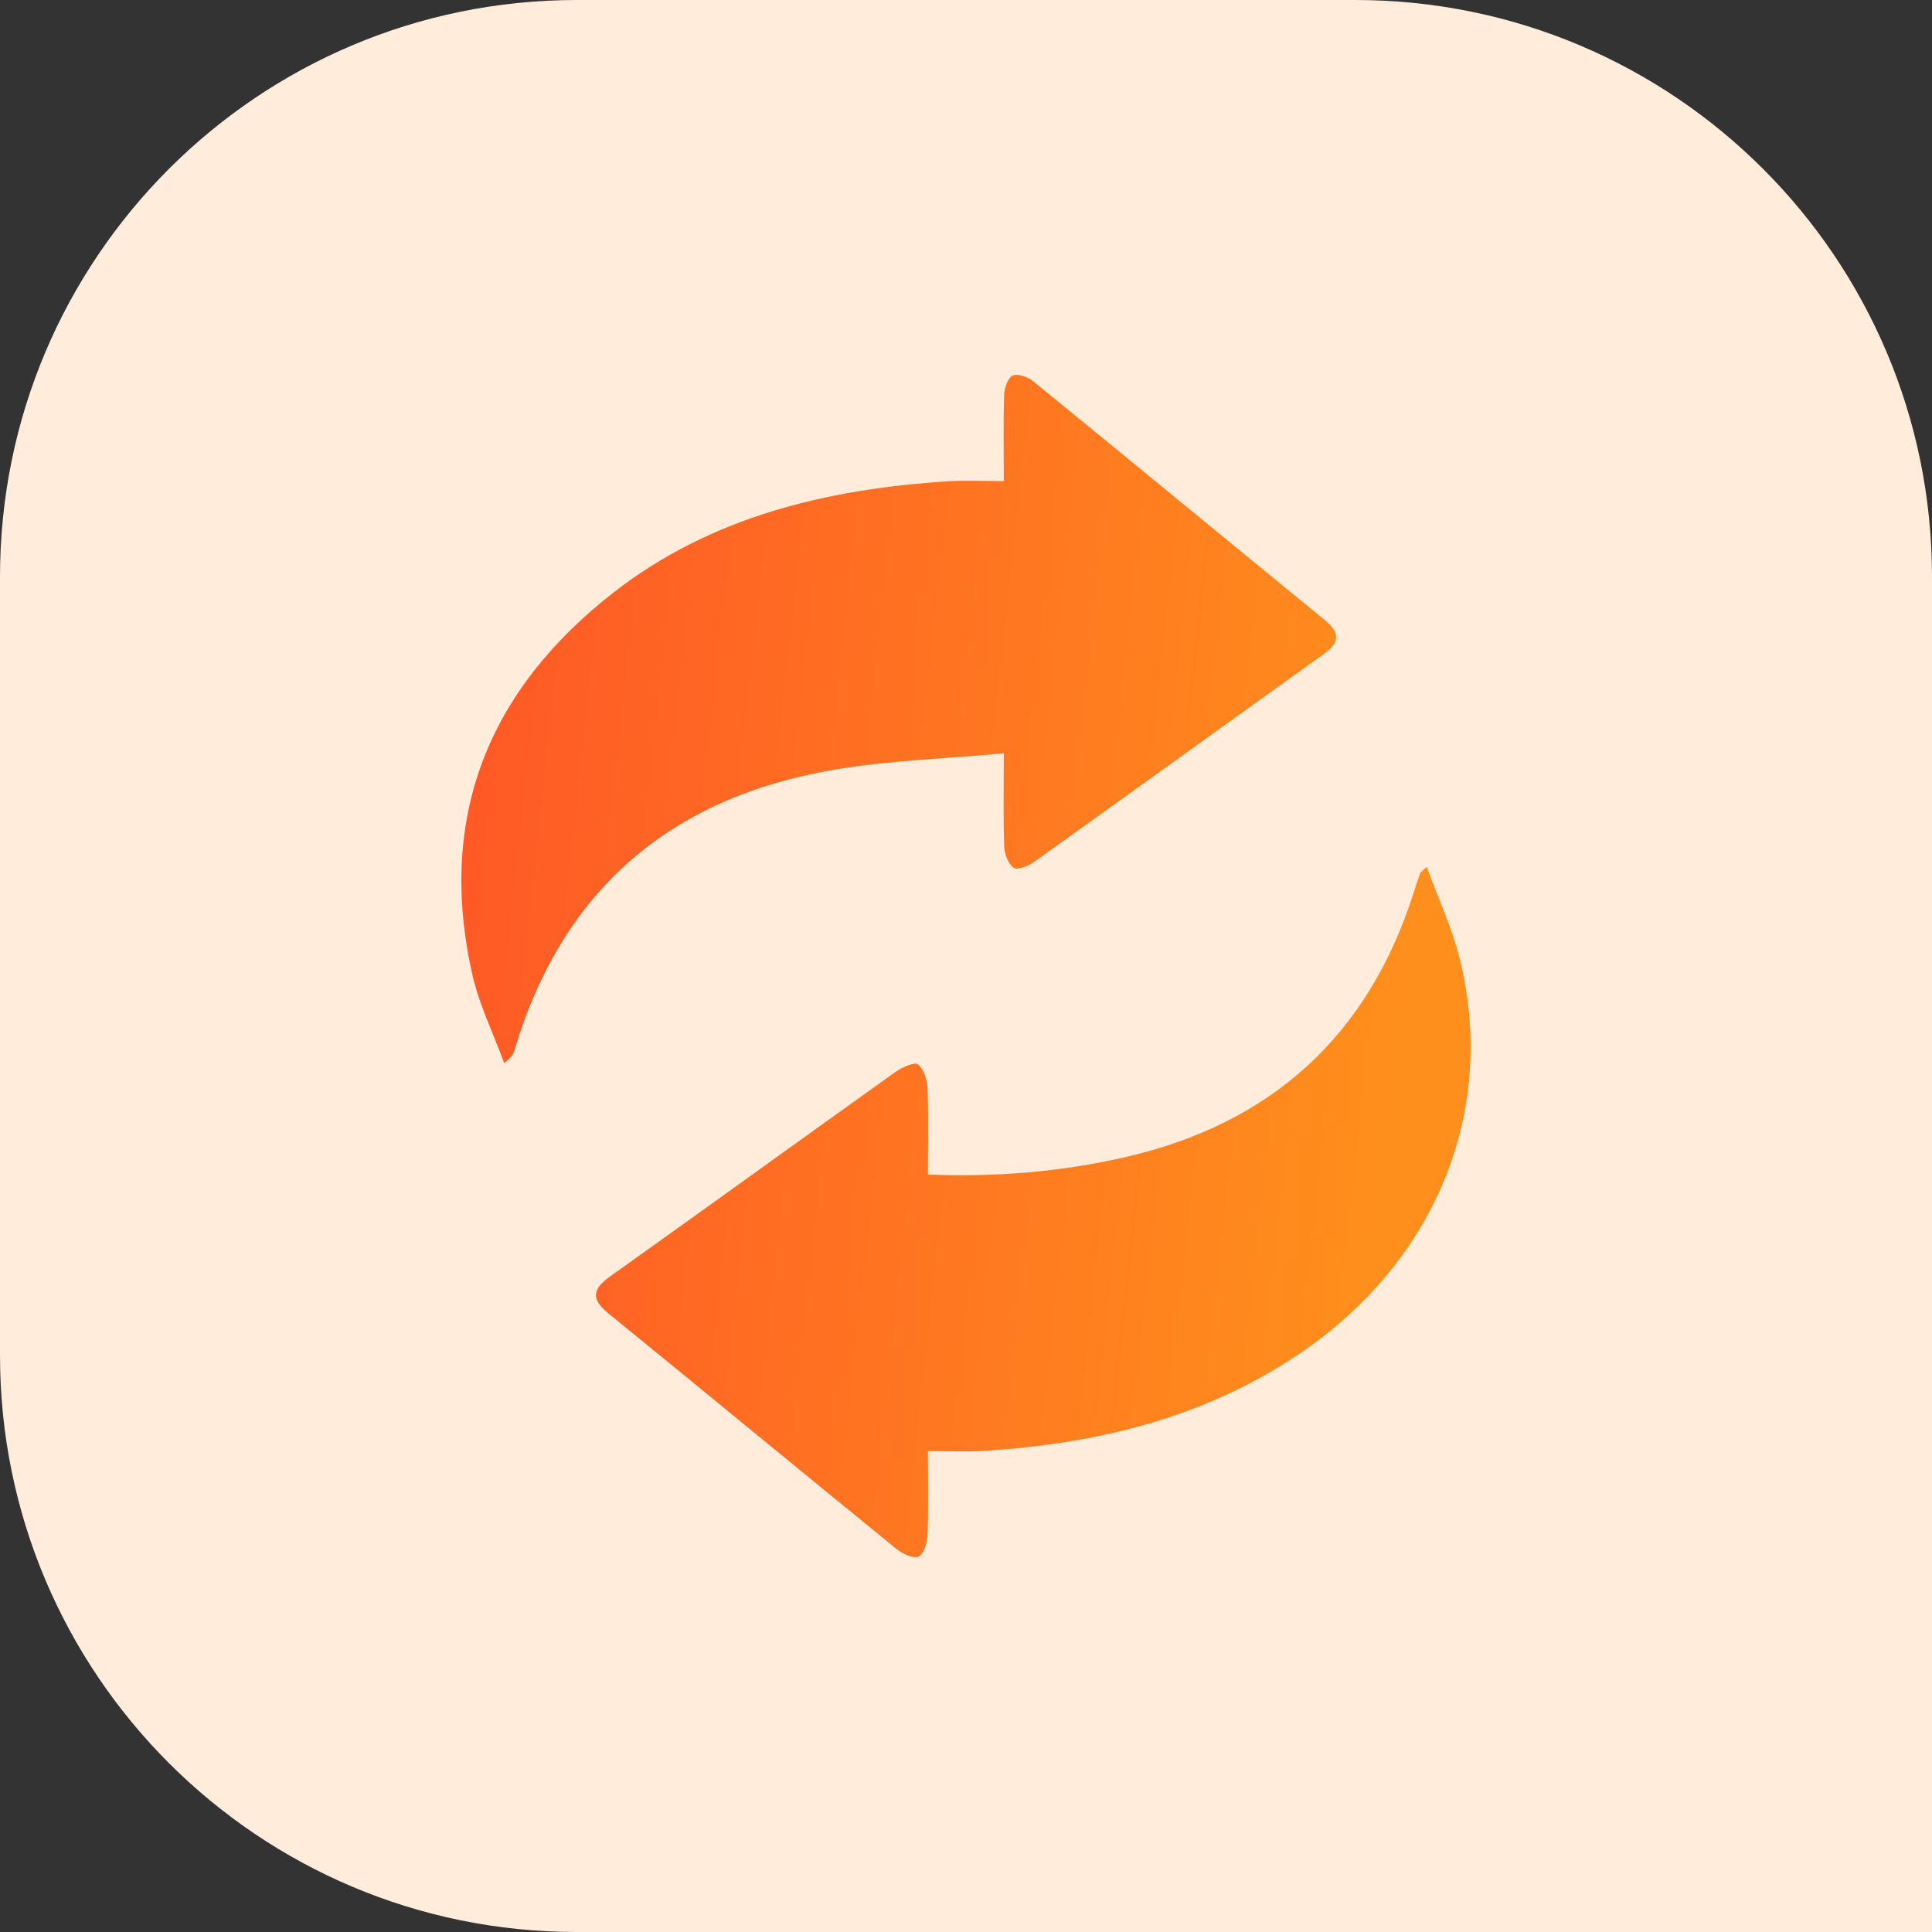 <svg width="67" height="67" viewBox="0 0 67 67" fill="none" xmlns="http://www.w3.org/2000/svg">
<rect x="0" y="0" width="67" height="67" fill="#333333" stroke="none"/>
<path d="M0 20C0 8.954 8.954 0 20 0H47C58.046 0 67 8.954 67 20V67H20C8.954 67 0 58.046 0 47V20Z" fill="#FFECDA"/>
<path d="M34.811 16.684C34.811 15.562 34.791 14.622 34.824 13.682C34.831 13.448 34.952 13.103 35.123 13.024C35.293 12.946 35.647 13.073 35.827 13.22C39.205 15.971 42.564 18.743 45.938 21.5C46.47 21.935 46.477 22.275 45.91 22.68C42.558 25.079 39.219 27.492 35.865 29.887C35.668 30.029 35.284 30.184 35.159 30.098C34.966 29.961 34.834 29.625 34.825 29.37C34.789 28.372 34.811 27.37 34.811 26.123C32.807 26.309 30.86 26.368 28.957 26.688C23.231 27.653 19.498 30.887 17.852 36.384C17.81 36.522 17.765 36.657 17.485 36.865C17.108 35.837 16.612 34.833 16.375 33.775C15.162 28.363 16.913 23.941 21.289 20.538C24.664 17.915 28.672 16.959 32.887 16.69C33.48 16.653 34.078 16.684 34.811 16.684Z" fill="url(#paint0_linear_2001_7)"/>
<path d="M32.179 50.321C32.179 51.424 32.201 52.337 32.165 53.247C32.154 53.508 32.036 53.901 31.852 53.98C31.668 54.06 31.291 53.885 31.087 53.716C27.755 51.004 24.442 48.269 21.11 45.557C20.496 45.058 20.525 44.717 21.161 44.263C24.469 41.909 27.758 39.526 31.064 37.166C31.284 37.009 31.73 36.821 31.834 36.911C32.038 37.087 32.154 37.446 32.165 37.735C32.203 38.703 32.179 39.673 32.179 40.733C34.499 40.825 36.73 40.643 38.927 40.151C44.093 38.993 47.452 35.908 49.026 30.949C49.097 30.724 49.172 30.501 49.25 30.278C49.257 30.257 49.286 30.241 49.477 30.062C49.884 31.176 50.356 32.183 50.62 33.242C51.932 38.522 49.79 43.761 45.048 46.956C41.752 49.178 38.022 50.077 34.091 50.316C33.499 50.351 32.901 50.321 32.179 50.321Z" fill="url(#paint1_linear_2001_7)"/>
<defs>
<linearGradient id="paint0_linear_2001_7" x1="17.636" y1="7.143" x2="51.132" y2="10.78" gradientUnits="userSpaceOnUse">
<stop stop-color="#FF5826"/>
<stop offset="1" stop-color="#FF8F1C"/>
</linearGradient>
<linearGradient id="paint1_linear_2001_7" x1="17.636" y1="7.143" x2="51.132" y2="10.78" gradientUnits="userSpaceOnUse">
<stop stop-color="#FF5826"/>
<stop offset="1" stop-color="#FF8F1C"/>
</linearGradient>
</defs>
</svg>
